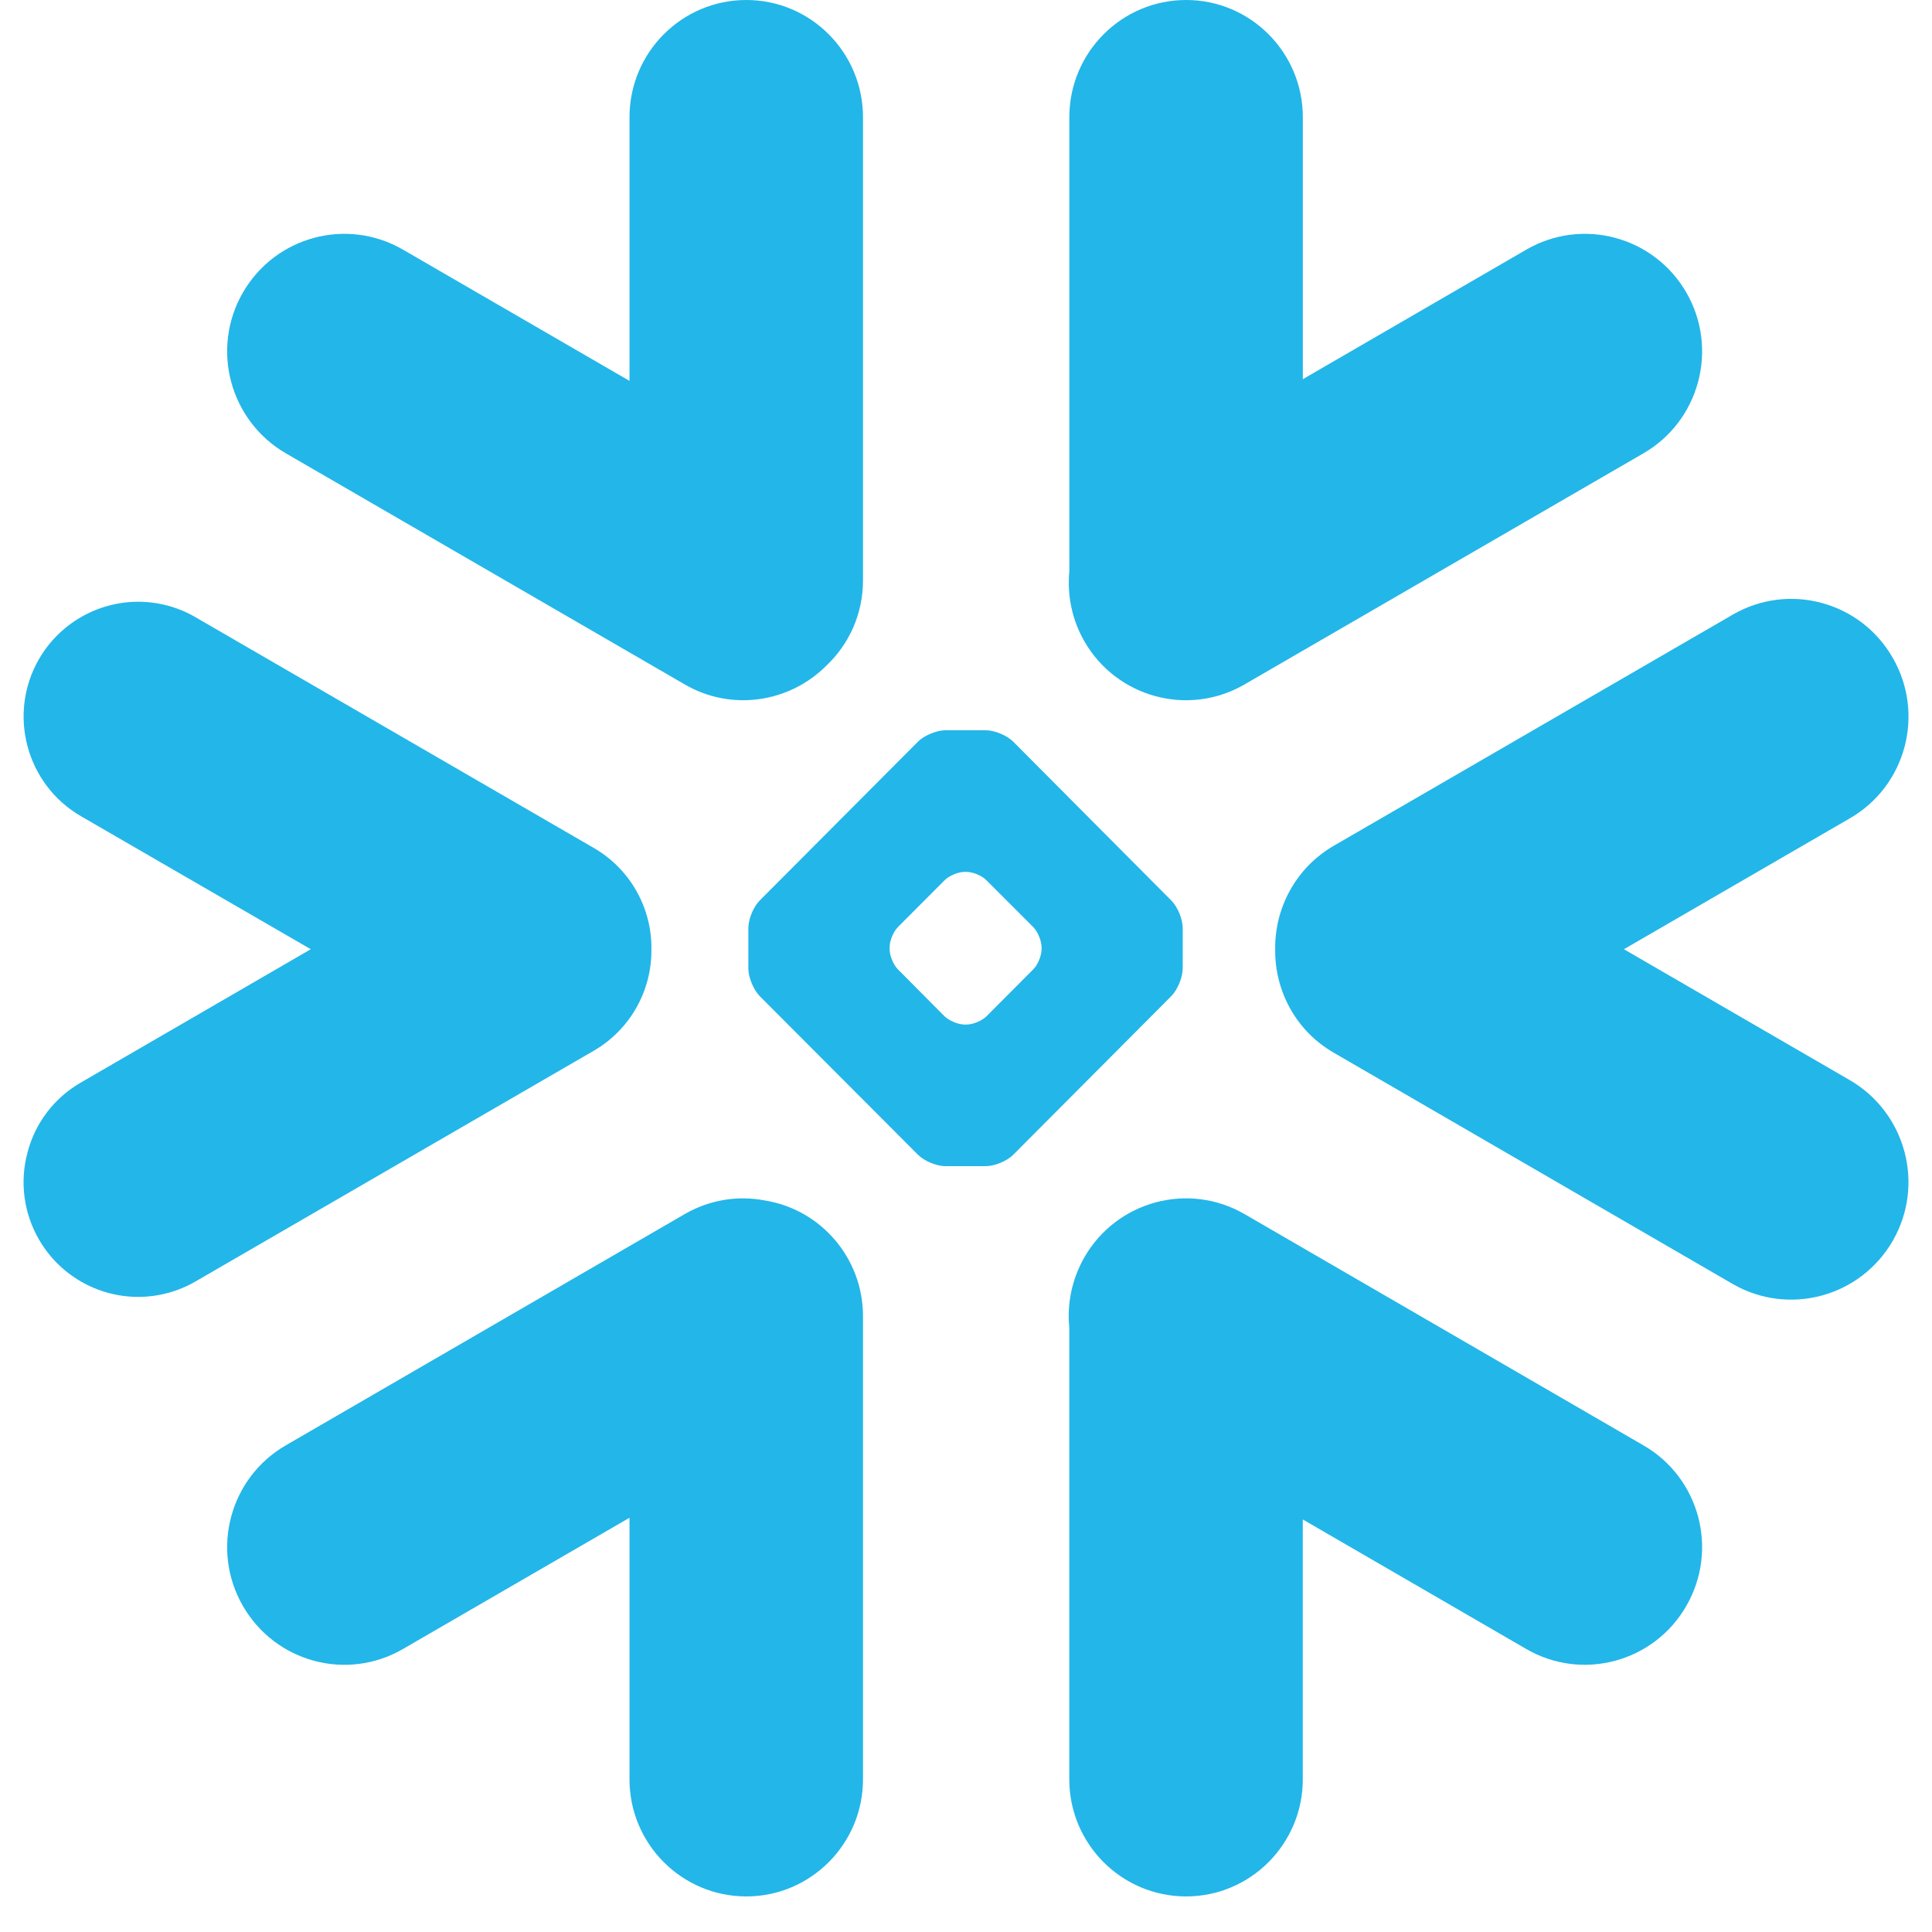 <svg width="41" height="41" viewBox="0 0 41 41" fill="none" xmlns="http://www.w3.org/2000/svg">
<path d="M14.53 14.524L6.066 9.62C4.877 8.929 4.466 7.403 5.154 6.21C5.842 5.016 7.363 4.608 8.552 5.298L13.359 8.083V2.488C13.359 1.114 14.469 0 15.838 0C17.204 0 18.314 1.114 18.314 2.488V12.318C18.314 13.041 18.008 13.692 17.514 14.148C16.736 14.911 15.518 15.099 14.53 14.524Z" fill="#23B6E9"/>
<path d="M13.824 20.155C13.838 19.269 13.373 18.445 12.61 18L4.145 13.096C3.777 12.882 3.356 12.77 2.934 12.77C2.066 12.77 1.259 13.237 0.826 13.989C0.156 15.153 0.556 16.647 1.716 17.32L6.595 20.144L1.716 22.973C1.154 23.298 0.751 23.822 0.585 24.452C0.415 25.081 0.502 25.739 0.826 26.303C1.259 27.056 2.066 27.522 2.931 27.522C3.356 27.522 3.777 27.41 4.145 27.197L12.61 22.293C13.366 21.851 13.831 21.034 13.824 20.155Z" fill="#23B6E9"/>
<path d="M34.875 30.672L26.411 25.765C25.222 25.077 23.701 25.486 23.013 26.68C22.746 27.15 22.642 27.667 22.692 28.169V37.761C22.692 39.131 23.802 40.245 25.171 40.245C26.537 40.245 27.647 39.131 27.647 37.761V32.245L32.389 34.994C33.578 35.685 35.102 35.273 35.787 34.079C36.475 32.886 36.068 31.359 34.875 30.672Z" fill="#23B6E9"/>
<path fill-rule="evenodd" clip-rule="evenodd" d="M25.099 20.553C25.099 20.741 24.991 21.002 24.857 21.139L21.502 24.506C21.369 24.64 21.106 24.748 20.919 24.748H20.064C19.877 24.748 19.614 24.64 19.481 24.506L16.122 21.139C15.989 21.002 15.881 20.741 15.881 20.553V19.696C15.881 19.504 15.989 19.244 16.122 19.11L19.481 15.739C19.614 15.606 19.877 15.497 20.064 15.497H20.919C21.106 15.497 21.369 15.606 21.502 15.739L24.857 19.11C24.991 19.244 25.099 19.504 25.099 19.696V20.553ZM22.104 20.141V20.105C22.104 19.967 22.025 19.776 21.927 19.674L20.936 18.683C20.839 18.582 20.648 18.503 20.508 18.503H20.472C20.335 18.503 20.144 18.582 20.043 18.683L19.055 19.674C18.958 19.772 18.879 19.963 18.879 20.105V20.141C18.879 20.282 18.958 20.474 19.055 20.571L20.043 21.566C20.144 21.663 20.335 21.743 20.472 21.743H20.508C20.648 21.743 20.839 21.663 20.936 21.566L21.927 20.571C22.025 20.474 22.104 20.282 22.104 20.141Z" fill="#23B6E9"/>
<path d="M34.876 9.62L26.412 14.524C25.223 15.215 23.702 14.806 23.014 13.613C22.743 13.143 22.646 12.622 22.693 12.123V2.488C22.693 1.114 23.803 0 25.172 0C26.538 0 27.648 1.114 27.648 2.488V8.047L32.39 5.298C33.579 4.608 35.1 5.016 35.788 6.21C36.476 7.403 36.065 8.933 34.876 9.62Z" fill="#23B6E9"/>
<path d="M16.228 25.475C15.665 25.367 15.064 25.457 14.53 25.765L6.066 30.672C4.877 31.359 4.466 32.886 5.154 34.079C5.842 35.276 7.363 35.685 8.552 34.994L13.359 32.209V37.761C13.359 39.131 14.469 40.245 15.838 40.245C17.204 40.245 18.314 39.131 18.314 37.761V27.931C18.314 26.69 17.41 25.663 16.228 25.475Z" fill="#23B6E9"/>
<path d="M36.769 13.045C37.958 12.354 39.482 12.763 40.167 13.96C40.855 15.153 40.448 16.68 39.255 17.367L34.462 20.144L39.255 22.922C40.444 23.613 40.855 25.139 40.167 26.332C39.478 27.526 37.958 27.934 36.769 27.247L28.304 22.34C27.5 21.877 27.054 21.027 27.061 20.155C27.047 19.28 27.493 18.419 28.304 17.949L36.769 13.045Z" fill="#23B6E9"/>
</svg>

